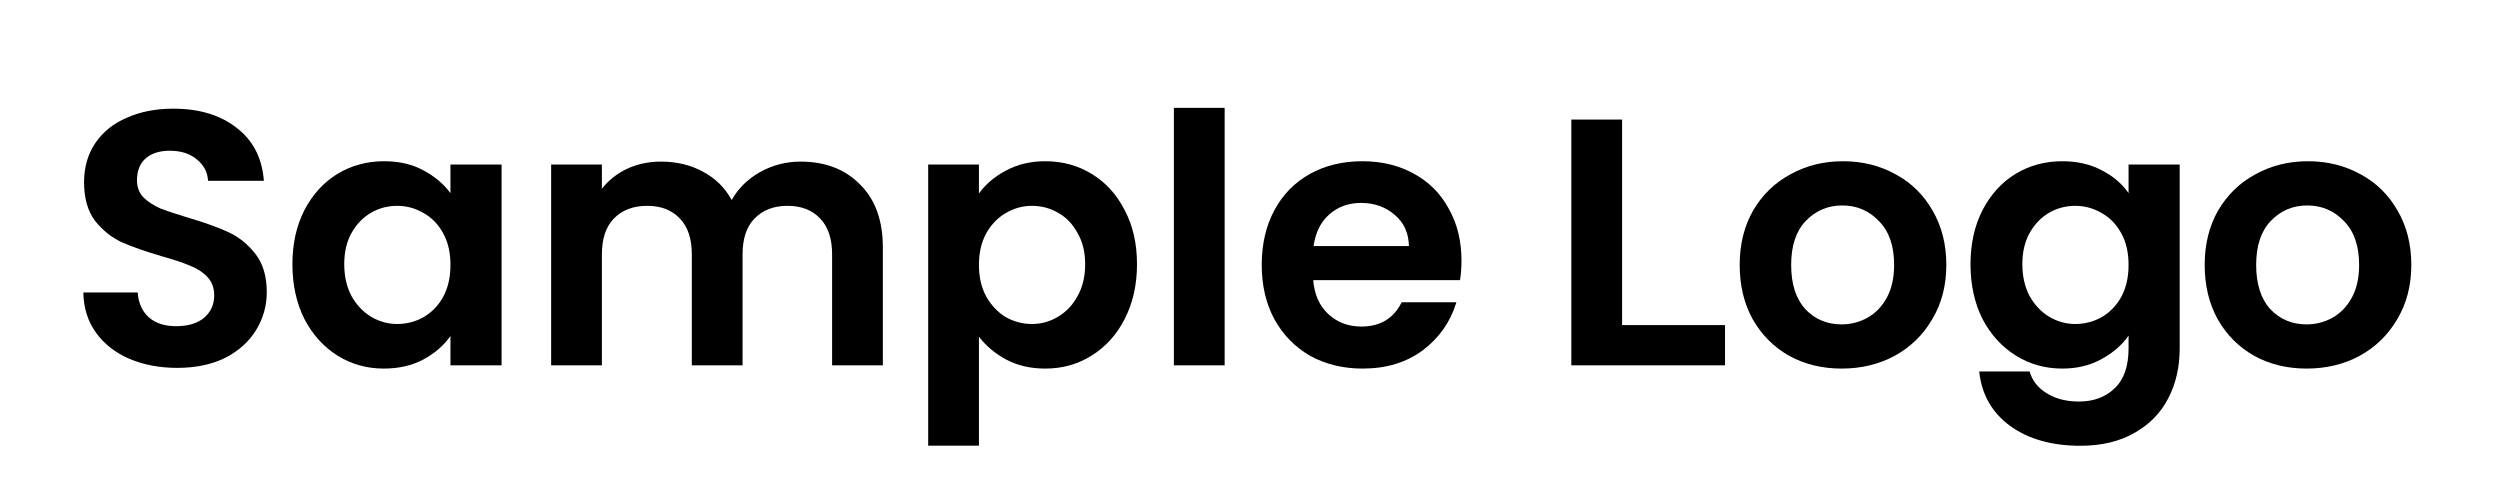 <svg width="120" height="24" viewBox="0 0 120 24" fill="none" xmlns="http://www.w3.org/2000/svg">
<path d="M8.507 17.658C7.66 17.658 6.894 17.513 6.21 17.223C5.537 16.933 5.003 16.515 4.609 15.97C4.215 15.425 4.012 14.781 4 14.038H6.61C6.645 14.537 6.819 14.932 7.132 15.222C7.457 15.512 7.898 15.657 8.455 15.657C9.023 15.657 9.47 15.523 9.794 15.256C10.119 14.978 10.282 14.618 10.282 14.178C10.282 13.818 10.171 13.522 9.951 13.29C9.731 13.058 9.452 12.878 9.116 12.751C8.791 12.611 8.339 12.461 7.759 12.298C6.97 12.066 6.326 11.84 5.827 11.62C5.34 11.388 4.916 11.045 4.557 10.593C4.209 10.129 4.035 9.514 4.035 8.749C4.035 8.029 4.215 7.403 4.574 6.869C4.934 6.336 5.438 5.93 6.088 5.651C6.738 5.361 7.48 5.216 8.315 5.216C9.568 5.216 10.583 5.524 11.361 6.138C12.149 6.742 12.584 7.588 12.666 8.679H9.986C9.963 8.261 9.783 7.919 9.446 7.652C9.122 7.374 8.687 7.235 8.141 7.235C7.666 7.235 7.283 7.356 6.993 7.6C6.715 7.844 6.575 8.198 6.575 8.662C6.575 8.986 6.68 9.259 6.889 9.479C7.109 9.688 7.376 9.862 7.689 10.001C8.014 10.129 8.466 10.28 9.046 10.454C9.835 10.686 10.479 10.918 10.978 11.15C11.476 11.382 11.906 11.73 12.265 12.194C12.625 12.658 12.805 13.267 12.805 14.021C12.805 14.671 12.637 15.274 12.3 15.831C11.964 16.387 11.471 16.834 10.821 17.171C10.171 17.495 9.4 17.658 8.507 17.658Z" fill="black"/>
<path d="M14.036 12.681C14.036 11.707 14.227 10.842 14.61 10.088C15.004 9.334 15.532 8.754 16.194 8.348C16.866 7.942 17.614 7.739 18.438 7.739C19.157 7.739 19.784 7.884 20.317 8.174C20.863 8.464 21.298 8.83 21.622 9.271V7.896H24.076V17.536H21.622V16.127C21.309 16.579 20.874 16.956 20.317 17.258C19.772 17.547 19.14 17.692 18.421 17.692C17.609 17.692 16.866 17.484 16.194 17.066C15.532 16.648 15.004 16.063 14.61 15.309C14.227 14.543 14.036 13.667 14.036 12.681ZM21.622 12.716C21.622 12.124 21.506 11.62 21.274 11.202C21.043 10.773 20.729 10.448 20.335 10.228C19.94 9.996 19.517 9.88 19.065 9.88C18.612 9.88 18.195 9.99 17.812 10.21C17.429 10.431 17.116 10.755 16.872 11.185C16.64 11.602 16.524 12.101 16.524 12.681C16.524 13.261 16.64 13.772 16.872 14.212C17.116 14.642 17.429 14.972 17.812 15.204C18.206 15.436 18.624 15.552 19.065 15.552C19.517 15.552 19.94 15.442 20.335 15.222C20.729 14.99 21.043 14.665 21.274 14.247C21.506 13.818 21.622 13.307 21.622 12.716Z" fill="black"/>
<path d="M38.427 7.757C39.61 7.757 40.562 8.122 41.281 8.853C42.012 9.572 42.377 10.581 42.377 11.881V17.536H39.941V12.211C39.941 11.457 39.749 10.883 39.367 10.489C38.984 10.083 38.462 9.88 37.801 9.88C37.139 9.88 36.612 10.083 36.217 10.489C35.834 10.883 35.643 11.457 35.643 12.211V17.536H33.207V12.211C33.207 11.457 33.015 10.883 32.633 10.489C32.25 10.083 31.728 9.88 31.067 9.88C30.394 9.88 29.86 10.083 29.466 10.489C29.083 10.883 28.891 11.457 28.891 12.211V17.536H26.455V7.896H28.891V9.062C29.205 8.656 29.605 8.337 30.092 8.105C30.591 7.873 31.136 7.757 31.728 7.757C32.482 7.757 33.155 7.919 33.746 8.244C34.338 8.557 34.796 9.01 35.121 9.601C35.434 9.044 35.886 8.598 36.478 8.261C37.081 7.925 37.731 7.757 38.427 7.757Z" fill="black"/>
<path d="M46.989 9.288C47.303 8.847 47.732 8.482 48.277 8.192C48.834 7.89 49.466 7.739 50.174 7.739C50.998 7.739 51.74 7.942 52.401 8.348C53.074 8.754 53.602 9.334 53.985 10.088C54.379 10.831 54.576 11.695 54.576 12.681C54.576 13.667 54.379 14.543 53.985 15.309C53.602 16.063 53.074 16.648 52.401 17.066C51.74 17.484 50.998 17.692 50.174 17.692C49.466 17.692 48.84 17.547 48.295 17.258C47.761 16.968 47.326 16.602 46.989 16.161V21.393H44.553V7.896H46.989V9.288ZM52.088 12.681C52.088 12.101 51.966 11.602 51.722 11.185C51.49 10.755 51.177 10.431 50.783 10.21C50.4 9.99 49.983 9.88 49.53 9.88C49.089 9.88 48.672 9.996 48.277 10.228C47.894 10.448 47.581 10.773 47.337 11.202C47.105 11.631 46.989 12.136 46.989 12.716C46.989 13.296 47.105 13.801 47.337 14.23C47.581 14.659 47.894 14.99 48.277 15.222C48.672 15.442 49.089 15.552 49.53 15.552C49.983 15.552 50.4 15.436 50.783 15.204C51.177 14.972 51.49 14.642 51.722 14.212C51.966 13.783 52.088 13.273 52.088 12.681Z" fill="black"/>
<path d="M58.783 5.177V17.536H56.346V5.177H58.783Z" fill="black"/>
<path d="M70.151 12.507C70.151 12.855 70.128 13.168 70.081 13.447H63.034C63.092 14.143 63.336 14.688 63.765 15.082C64.194 15.477 64.722 15.674 65.348 15.674C66.253 15.674 66.897 15.285 67.28 14.508H69.907C69.629 15.436 69.095 16.202 68.306 16.805C67.518 17.397 66.549 17.692 65.4 17.692C64.472 17.692 63.637 17.489 62.895 17.084C62.164 16.666 61.59 16.08 61.172 15.326C60.766 14.572 60.563 13.702 60.563 12.716C60.563 11.718 60.766 10.842 61.172 10.088C61.578 9.334 62.147 8.754 62.877 8.348C63.608 7.942 64.449 7.739 65.4 7.739C66.317 7.739 67.135 7.937 67.854 8.331C68.585 8.725 69.147 9.288 69.542 10.019C69.948 10.738 70.151 11.568 70.151 12.507ZM67.628 11.811C67.616 11.185 67.39 10.686 66.949 10.315C66.508 9.932 65.969 9.74 65.331 9.74C64.728 9.74 64.217 9.926 63.8 10.297C63.394 10.657 63.144 11.161 63.051 11.811H67.628Z" fill="black"/>
<path d="M77.86 15.604H82.801V17.536H75.424V5.739H77.86V15.604Z" fill="black"/>
<path d="M88.395 17.692C87.467 17.692 86.632 17.489 85.889 17.084C85.147 16.666 84.561 16.08 84.132 15.326C83.714 14.572 83.505 13.702 83.505 12.716C83.505 11.73 83.72 10.86 84.149 10.106C84.59 9.352 85.187 8.772 85.941 8.366C86.695 7.948 87.537 7.739 88.465 7.739C89.393 7.739 90.234 7.948 90.988 8.366C91.742 8.772 92.333 9.352 92.763 10.106C93.203 10.86 93.424 11.73 93.424 12.716C93.424 13.702 93.198 14.572 92.745 15.326C92.304 16.08 91.701 16.666 90.936 17.084C90.181 17.489 89.335 17.692 88.395 17.692ZM88.395 15.57C88.836 15.57 89.248 15.465 89.63 15.256C90.025 15.036 90.338 14.711 90.57 14.282C90.802 13.853 90.918 13.331 90.918 12.716C90.918 11.8 90.674 11.098 90.187 10.61C89.712 10.112 89.126 9.862 88.43 9.862C87.734 9.862 87.148 10.112 86.672 10.61C86.208 11.098 85.976 11.8 85.976 12.716C85.976 13.632 86.202 14.34 86.655 14.839C87.119 15.326 87.699 15.57 88.395 15.57Z" fill="black"/>
<path d="M98.987 7.739C99.706 7.739 100.338 7.884 100.883 8.174C101.429 8.453 101.858 8.818 102.171 9.271V7.896H104.625V16.717C104.625 17.61 104.445 18.404 104.085 19.101C103.726 19.808 103.186 20.365 102.467 20.771C101.748 21.189 100.878 21.397 99.857 21.397C98.488 21.397 97.363 21.078 96.481 20.44C95.611 19.802 95.118 18.932 95.002 17.83H97.421C97.548 18.271 97.821 18.619 98.239 18.874C98.668 19.141 99.184 19.274 99.787 19.274C100.495 19.274 101.069 19.06 101.51 18.631C101.951 18.213 102.171 17.575 102.171 16.717V16.109C101.858 16.561 101.423 16.939 100.866 17.24C100.321 17.542 99.694 17.692 98.987 17.692C98.175 17.692 97.432 17.484 96.759 17.066C96.087 16.648 95.553 16.063 95.159 15.309C94.776 14.543 94.584 13.667 94.584 12.681C94.584 11.707 94.776 10.842 95.159 10.088C95.553 9.334 96.081 8.754 96.742 8.348C97.415 7.942 98.163 7.739 98.987 7.739ZM102.171 12.716C102.171 12.124 102.055 11.62 101.823 11.202C101.591 10.773 101.278 10.448 100.883 10.228C100.489 9.996 100.066 9.88 99.613 9.88C99.161 9.88 98.743 9.99 98.36 10.21C97.978 10.431 97.664 10.755 97.421 11.185C97.189 11.602 97.073 12.101 97.073 12.681C97.073 13.261 97.189 13.772 97.421 14.212C97.664 14.642 97.978 14.972 98.36 15.204C98.755 15.436 99.172 15.552 99.613 15.552C100.066 15.552 100.489 15.442 100.883 15.222C101.278 14.99 101.591 14.665 101.823 14.247C102.055 13.818 102.171 13.307 102.171 12.716Z" fill="black"/>
<path d="M110.714 17.692C109.786 17.692 108.951 17.489 108.209 17.084C107.466 16.666 106.88 16.08 106.451 15.326C106.034 14.572 105.825 13.702 105.825 12.716C105.825 11.73 106.039 10.86 106.469 10.106C106.909 9.352 107.507 8.772 108.261 8.366C109.015 7.948 109.856 7.739 110.784 7.739C111.712 7.739 112.553 7.948 113.307 8.366C114.061 8.772 114.653 9.352 115.082 10.106C115.523 10.86 115.743 11.73 115.743 12.716C115.743 13.702 115.517 14.572 115.065 15.326C114.624 16.08 114.021 16.666 113.255 17.084C112.501 17.489 111.654 17.692 110.714 17.692ZM110.714 15.57C111.155 15.57 111.567 15.465 111.95 15.256C112.344 15.036 112.658 14.711 112.89 14.282C113.122 13.853 113.238 13.331 113.238 12.716C113.238 11.8 112.994 11.098 112.507 10.61C112.031 10.112 111.445 9.862 110.749 9.862C110.053 9.862 109.467 10.112 108.992 10.61C108.528 11.098 108.296 11.8 108.296 12.716C108.296 13.632 108.522 14.34 108.974 14.839C109.438 15.326 110.018 15.57 110.714 15.57Z" fill="black"/>
</svg>
